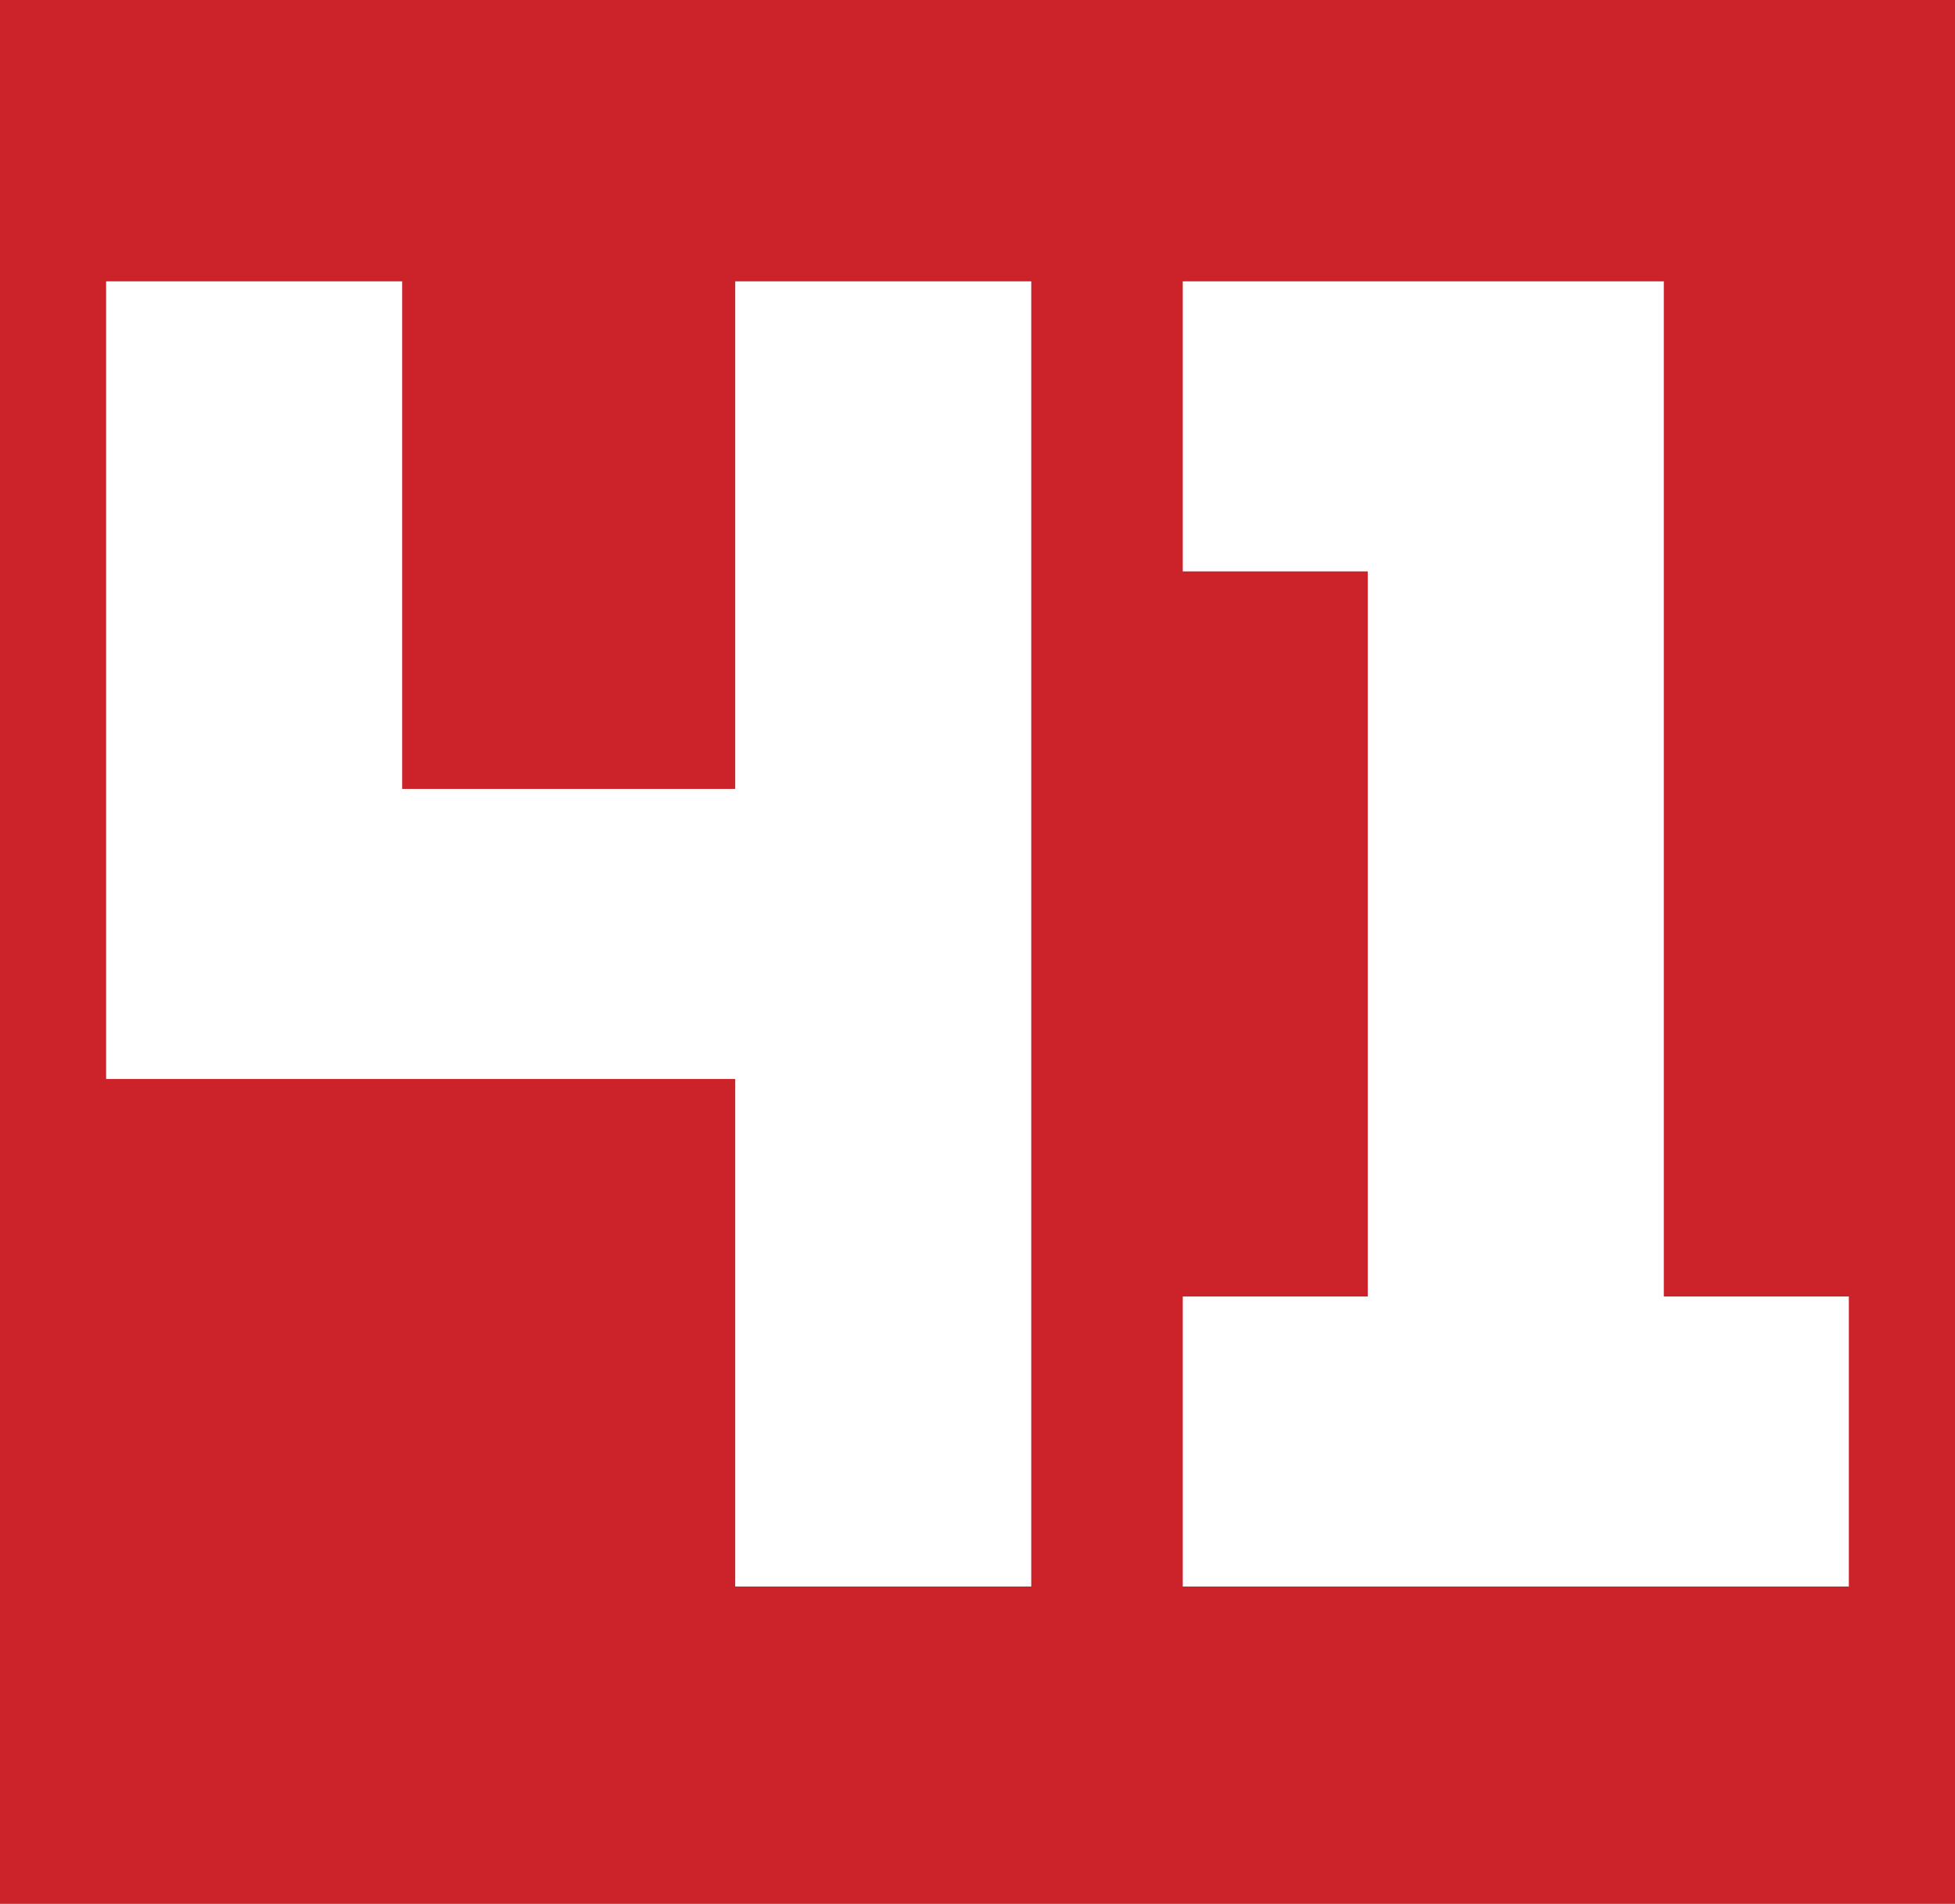 <?xml version="1.0" encoding="UTF-8"?>
<svg width="1192.6" height="1161.5" version="1.1" viewBox="0 0 91.951 89.553" xmlns="http://www.w3.org/2000/svg">
 <g transform="translate(-48.29,-71.43)" clip-rule="evenodd" fill-rule="evenodd">
  <rect transform="translate(-1.4104e-6)" x="48.29" y="71.43" width="91.951" height="89.553" fill="#fff" style="paint-order:markers stroke fill"/>
  <path d="m53.281 84.664h13.924v23.875h15.665v-23.875h13.924v61.393h-13.924v-23.875h-29.589zm50.639 13.643v-13.643h22.625v47.75h8.703v13.643h-31.328v-13.643h8.701v-34.107zm-55.63-26.877h91.951v89.553h-91.951z" fill="#cc2229"/>
 </g>
</svg>
